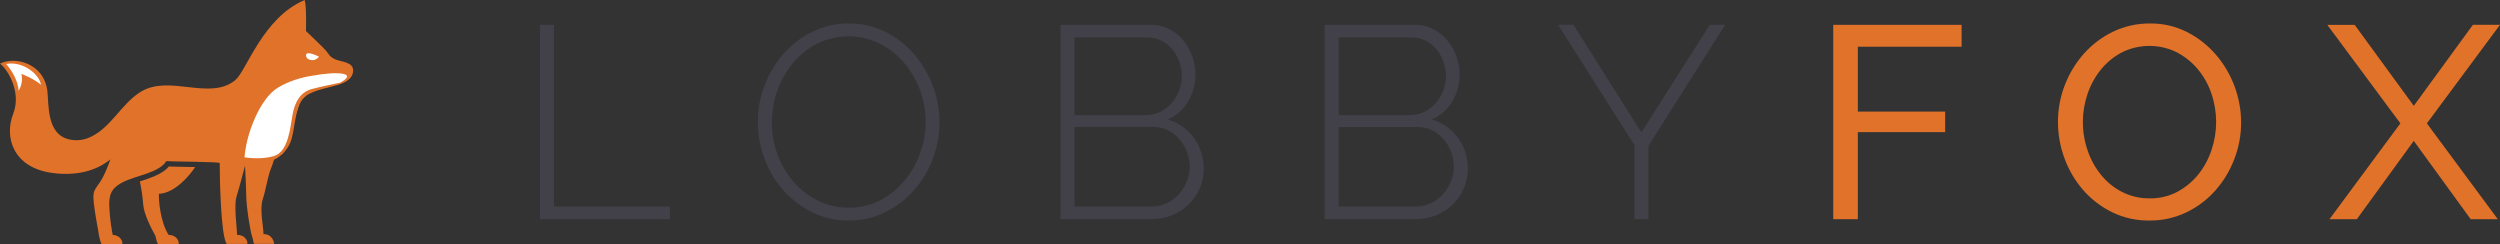 <?xml version="1.0" encoding="UTF-8"?>
<svg id="uuid-215fbc5a-cb81-463a-a1d4-f620e5f9777a" data-name="Layer 1" xmlns="http://www.w3.org/2000/svg" width="2481.58" height="242.19" viewBox="0 0 2481.58 242.19">
  <rect x="0" y="0" width="2481.58" height="242.19" fill="#333333" stroke="none"/>
  <g id="uuid-a070a923-bc11-4030-b3b8-1a8992b618a4" data-name="Layer 2">
    <g id="uuid-c797c9ab-c221-4d63-95a7-54b03f152d32" data-name="Layer 1-2">
      <path d="m214.86,149.2l23.55,11.46,21.35-1.34,14-3.17,6.35-3.54,6.83-10,6-27.09,5.12-15.62,10.87-9.86,18.79-4.51,9.88-2.57,6.47-3.17,3.78-6-4.75-4.15-24.41-17.93s-31.69-12.2-32.09-12.08-9.51,16.41-9.51,16.41l-41.73,60.82-52.47,21.48-89.55,5.12-43.68-1.59-12.94-42.7,5.49-16-9.88-15.6-17-6.35-12.16,1.63-.49,1.06,7.57,9.76,7.81,19.52,13.94,57.71s38.43,7.93,39.28,8.3,28.43-5.86,28.43-5.86l15.5-1.46s2.07,10,2.68,10.74" style="fill: #fff;"/>
      <path d="m536,217.55V24.65h13.85v180.39h115.15v12.5h-129Z" style="fill: #42414a;"/>
      <path d="m842.45,218.91c-12.72.16-25.3-2.73-36.68-8.42-10.83-5.44-20.52-12.91-28.53-22-8.04-9.18-14.31-19.77-18.47-31.24-4.31-11.56-6.52-23.8-6.52-36.14-.04-12.64,2.3-25.18,6.92-36.95,4.42-11.46,10.86-22.04,19-31.24,8.03-9.03,17.77-16.38,28.67-21.6,11.18-5.37,23.45-8.11,35.86-8,12.74-.16,25.33,2.78,36.68,8.56,10.84,5.54,20.48,13.16,28.39,22.41,7.92,9.29,14.13,19.9,18.36,31.35,13.29,35.52,5.81,75.48-19.43,103.79-8.02,8.94-17.71,16.23-28.52,21.47-11.14,5.38-23.36,8.12-35.73,8.01Zm-76.35-97.81c-.03,10.89,1.86,21.7,5.57,31.94,3.55,9.94,8.89,19.15,15.76,27.16,6.73,7.82,14.95,14.22,24.18,18.84,9.57,4.77,20.15,7.19,30.84,7.06,10.9.16,21.68-2.35,31.38-7.33,9.21-4.82,17.37-11.42,24-19.43,6.75-8.11,12.01-17.35,15.53-27.3,7.35-20.34,7.25-42.62-.27-62.89-3.64-9.92-9.02-19.1-15.9-27.11-6.73-7.84-14.96-14.27-24.19-18.92-19.62-9.51-42.54-9.41-62.08.28-9.24,4.77-17.41,11.38-24,19.42-13.36,16.49-20.7,37.05-20.79,58.28h-.03Z" style="fill: #42414a;"/>
      <path d="m1194.83,167.56c.06,6.78-1.33,13.5-4.07,19.7-2.65,5.97-6.43,11.37-11.14,15.89-4.78,4.57-10.41,8.17-16.57,10.6-6.4,2.55-13.22,3.84-20.11,3.8h-90.2V24.65h89.93c6.33-.09,12.59,1.41,18.2,4.35,5.32,2.8,10.03,6.63,13.86,11.27,3.84,4.7,6.83,10.04,8.83,15.77,2.05,5.71,3.1,11.73,3.12,17.8.09,9.47-2.45,18.78-7.33,26.89-4.7,7.99-11.83,14.26-20.35,17.92,10.58,2.95,19.82,9.44,26.19,18.39,6.39,8.88,9.77,19.58,9.64,30.52Zm-128.23-130.41v77.16h70.64c4.99.06,9.92-1.06,14.39-3.26,4.27-2.12,8.09-5.02,11.28-8.56,6.5-7.41,10.12-16.91,10.19-26.76.04-5.05-.84-10.07-2.58-14.81-1.63-4.45-4.02-8.59-7.07-12.23-2.96-3.51-6.61-6.38-10.73-8.42-4.31-2.11-9.06-3.18-13.86-3.12h-72.26Zm114.4,128.51c0-5.06-.92-10.08-2.72-14.81-1.74-4.68-4.32-9.01-7.61-12.77-3.22-3.68-7.14-6.68-11.54-8.83-4.44-2.17-9.33-3.29-14.27-3.26h-78.26v79.05h76.34c5.21.05,10.36-1.06,15.08-3.26,4.56-2.1,8.64-5.11,12-8.83,3.36-3.73,6.06-8,8-12.63,1.97-4.64,2.99-9.62,2.98-14.66Z" style="fill: #42414a;"/>
      <path d="m1457,167.56c.06,6.78-1.33,13.5-4.08,19.7-2.65,5.97-6.43,11.37-11.14,15.89-4.78,4.58-10.41,8.18-16.57,10.6-6.4,2.55-13.22,3.84-20.11,3.8h-90.2V24.65h89.93c6.35-.08,12.61,1.43,18.23,4.39,5.32,2.8,10.02,6.63,13.85,11.27,3.84,4.69,6.83,10.01,8.83,15.73,2.05,5.71,3.11,11.73,3.13,17.8.08,9.47-2.46,18.78-7.34,26.89-4.71,7.99-11.85,14.28-20.38,17.93,10.59,2.94,19.84,9.43,26.22,18.38,6.39,8.88,9.77,19.58,9.63,30.52Zm-128.22-130.41v77.16h70.64c4.99.06,9.92-1.06,14.4-3.26,4.26-2.12,8.09-5.02,11.27-8.56,6.51-7.4,10.13-16.9,10.19-26.76.04-5.05-.84-10.07-2.58-14.81-1.63-4.46-4.01-8.59-7.06-12.23-2.97-3.51-6.62-6.38-10.74-8.42-4.31-2.11-9.05-3.18-13.85-3.12h-72.27Zm114.38,128.51c-.02-10.15-3.68-19.95-10.32-27.62-3.22-3.68-7.15-6.69-11.55-8.83-4.45-2.15-9.35-3.23-14.29-3.17h-78.25v79h76.34c5.21.05,10.36-1.06,15.08-3.26,4.55-2.11,8.63-5.11,12-8.83,3.36-3.73,6.06-8,8-12.63,1.98-4.63,2.99-9.62,2.99-14.66Z" style="fill: #42414a;"/>
      <path d="m1561.89,24.65l67.38,106.77,67.93-106.77h15.21l-76.07,120.09v72.81h-13.86v-73.36l-75.8-119.54h15.21Z" style="fill: #42414a;"/>
      <path d="m1819.73,217.55V24.65h127.42v21.74h-103v64.39h86.67v20.37h-86.67v86.4h-24.42Z" style="fill: #e0722a;"/>
      <path d="m2133.54,218.91c-12.84.17-25.54-2.67-37.08-8.29-10.93-5.35-20.67-12.83-28.67-22-8.03-9.24-14.29-19.88-18.48-31.38-4.3-11.56-6.51-23.8-6.52-36.14-.04-12.64,2.31-25.18,6.93-36.95,4.45-11.49,10.94-22.07,19.16-31.24,8.12-9.04,17.95-16.38,28.93-21.6,11.33-5.38,23.73-8.12,36.27-8,12.84-.19,25.54,2.75,37,8.56,10.87,5.56,20.55,13.17,28.53,22.41,16.02,18.7,24.88,42.48,25,67.11.05,12.66-2.3,25.22-6.93,37-4.4,11.43-10.84,21.97-19,31.11-8.09,8.99-17.87,16.29-28.8,21.47-11.35,5.37-23.78,8.08-36.34,7.94Zm-66-97.81c-.02,9.66,1.58,19.26,4.75,28.39,3,8.84,7.55,17.08,13.45,24.32,5.73,7.01,12.85,12.74,20.92,16.84,8.42,4.23,17.74,6.38,27.17,6.25,9.65.17,19.19-2.12,27.72-6.65,8.03-4.34,15.09-10.25,20.78-17.39,5.75-7.26,10.15-15.5,13-24.32,6.06-18.13,5.97-37.76-.27-55.83-2.99-8.83-7.6-17.03-13.59-24.18-5.8-6.9-12.91-12.58-20.92-16.71-17.2-8.43-37.35-8.33-54.47.27-8.02,4.24-15.09,10.06-20.79,17.12-5.79,7.22-10.25,15.4-13.18,24.18-3.04,8.92-4.59,18.28-4.59,27.71h.02Z" style="fill: #e0722a;"/>
      <path d="m2337.31,24.65l58.69,80.39,58.69-80.42h26.89l-72.58,97.84,70.37,95.09h-26.9l-56.47-77.7-56.51,77.7h-27.17l70.37-95.09-72.54-97.81h27.16Z" style="fill: #e0722a;"/>
      <path d="m350.54,69.94c0-8.55-11.76-8.4-17.68-11s-6.65-5.62-9.42-8.83-19.72-19.29-19.72-19.29c0,0,.73-25-1.32-30.82-41.74,17.68-57.57,70.16-68.85,79.5-25.07,20.78-65.24-5.73-93.62,11.49-20.29,12.31-30.38,37.76-53.19,46.29-5.93,2.12-12.35,2.47-18.47,1-22.52-5.38-19.65-35.9-21.27-48.13C43.28,61.77,13.77,55.93,0,63.22c5.44,3.37,22.17,26.48,13.08,49.82s.05,53.33,38.64,58.61c22.93,3.14,43-1.43,57.88-13.46-3.29,9.26-7,17.65-9.88,21.88-5.67,8.41-7,9-7,16.36,0,4.94,2.49,20.52,4.63,31.6.92,6.83,2.09,12.05,3.58,14.16h20.07c1.43,0,0-8.51-9.08-9-.34-1.31-.69-3-1-5-.07-.85-.14-1.74-.22-2.7h-.21c-1.3-8.83-2.29-20.75-2-25,.51-6.48,1-13.46,14-19.93,13-6.47,35.21-8.93,42.71-20.69,5.49.67,52.83.61,52.89,2,0,15.36,1.1,72,6.94,80.28h20.13c1.46,0-.08-9-9.82-9,0-5.84-3.31-29.29-.55-38s8.44-30.67,8.44-30.67c0,0,1.14,20.85,1.22,30.75s3.79,33.44,5.66,39,1.14,7.87,2.68,7.87h19.31c0-1.62-1.7-9.74-10.55-9.74,0-6.9-4-24.59-.79-34.41s4.95-22.15,7.79-29.54c1.32-3.21,2.46-6.5,3.41-9.84,8.61-4.14,15.02-11.79,17.58-21,4.11-15.37,3.46-37.44,16.88-44.15,9.56-4.78,17.65-5.86,26.18-8.41,3.68-.82,7.23-2.15,10.53-3.97h.07c1.5-.86,2.87-1.93,4.07-3.17,2.1-2.1,3.28-4.96,3.27-7.93Zm-329.37,3.39s2.68,7.46-2.68,16.88c-.49-9.82-6.57-20.17-12.41-26.7,16.15-3.15,33,9.82,34.57,20.69-7.22-6.41-19.48-10.87-19.48-10.87Zm295.48-17.05s-2.41,3.4-6.36,3.4-6.35-1.87-6.57-4.71c0-5.48,12.93,1.31,12.93,1.31Zm27.35,20.93c-1,1.56-3.58,3.31-6.31,4.87-7.12,1.43-19.57,4-28.3,6.34-11,2.92-16.72,12.66-19,25.32s-4.06,37-18.67,41.23c-11.32,3.27-23.88,2-29,1.2,1.58-22.66,15-58.34,33.34-69.27,10.49-6.27,22.39-10,34.4-11.84,5.89-1.05,11.83-1.8,17.8-2.24,3-.16,13.93-.63,15.92,2.16.44.7.37,1.61-.18,2.23Z" style="fill: #e0722a;"/>
      <path d="m167.63,165.25c-1.47,1.72-3.15,3.26-5,4.58-2.73,1.9-5.65,3.52-8.72,4.82-4.93,2.05-9.96,3.85-15.08,5.39,1.63,7.62,2.75,15.34,3.34,23.11.62,9.15,8,23.62,12.06,30.91.74,3.82,1.61,6.7,2.62,8.13h20.15c1.45,0-.06-8.83-9.57-9-8.33-12.64-10-34.77-9.72-40.79,16.24-.69,31.12-19,36-26.58l-15-.28c-4.53-.08-8.41-.17-11.08-.29Z" style="fill: #e0722a;"/>
    </g>
  </g>
</svg>